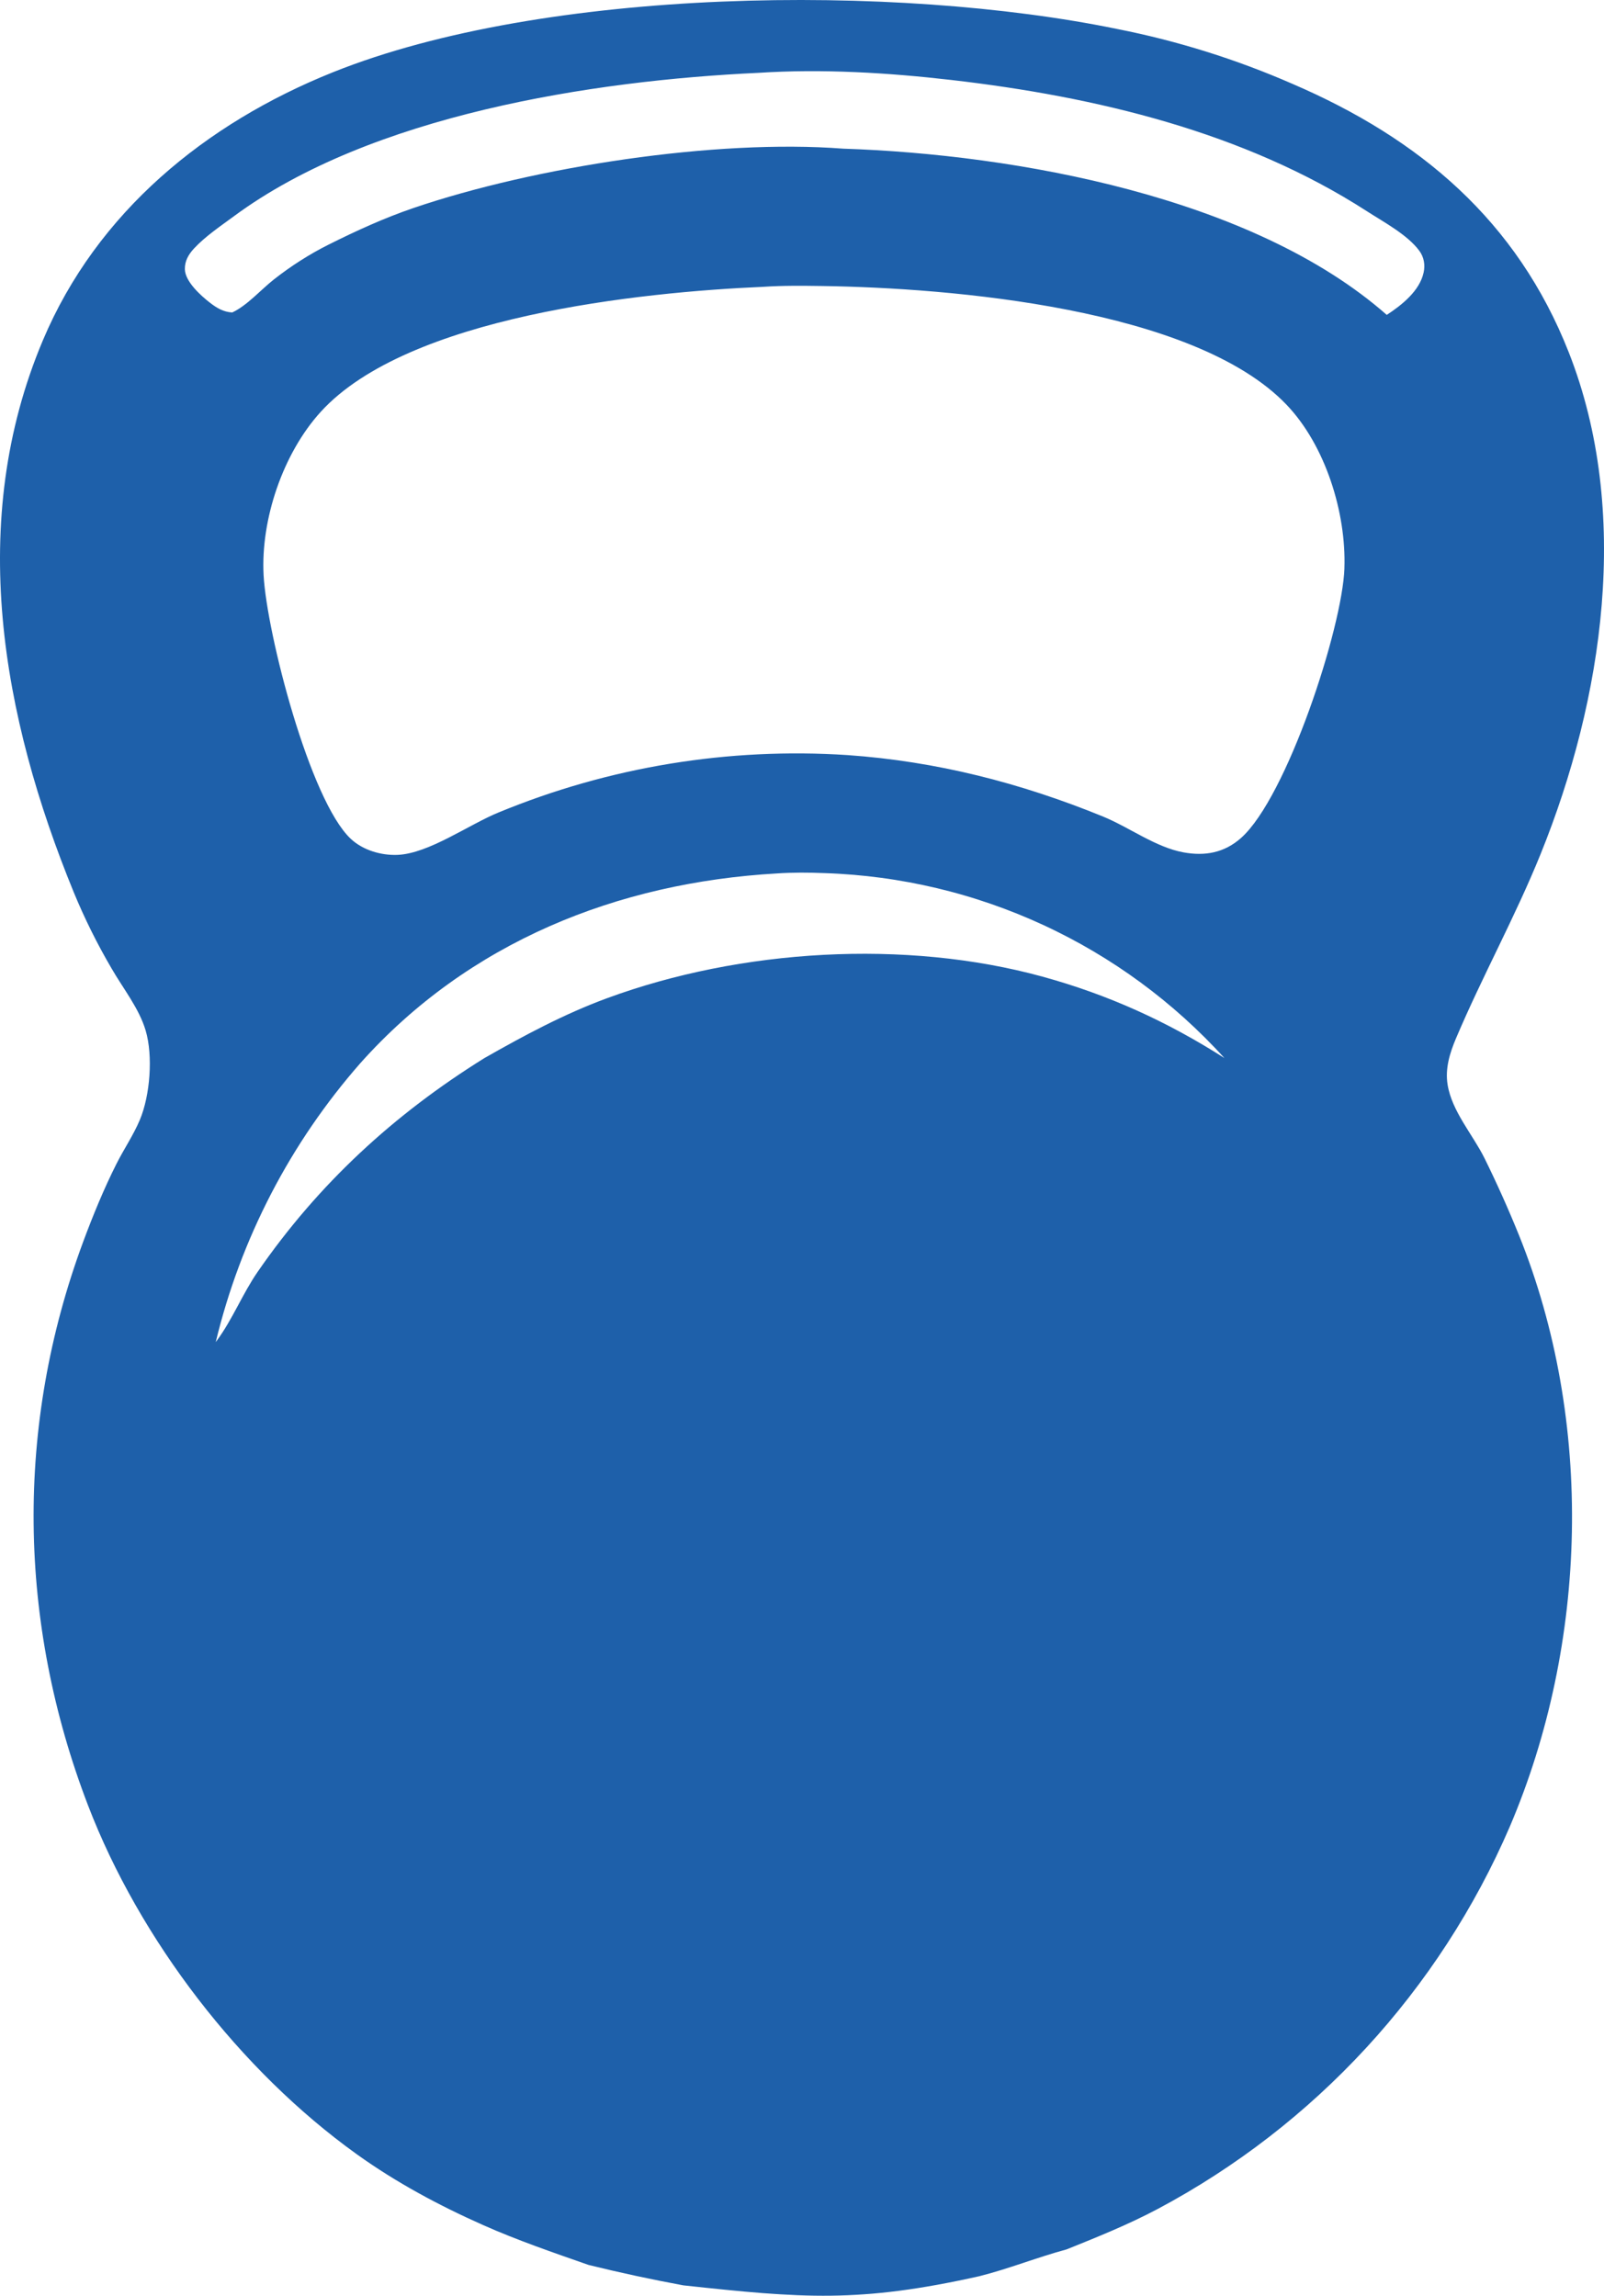 <?xml version="1.0" encoding="UTF-8"?> <svg xmlns="http://www.w3.org/2000/svg" width="406" height="581" viewBox="0 0 406 581" fill="none"><path d="M375.747 293.107C372.745 287.082 367.505 281.257 366.412 274.505C365.75 270.423 366.963 266.504 368.541 262.778C375.219 247.031 383.532 232.015 389.968 216.108C405.805 176.955 412.962 129.499 397.075 89.15C383.968 55.865 359.403 35.105 327.181 21.24C320.057 18.126 312.787 15.408 305.366 13.082C297.947 10.759 290.424 8.844 282.796 7.339C226.737 -4.208 137.97 -3.246 84.266 18.288C52.084 31.194 24.561 53.646 10.857 86.119C-8.507 131.993 0.477 181.397 18.672 225.825C21.416 232.475 24.611 238.904 28.25 245.108C31.145 250.151 35.209 255.186 36.867 260.797C38.765 267.215 38.005 277.2 35.399 283.409C33.776 287.273 31.358 290.811 29.473 294.551C26.311 300.829 23.528 307.603 21.079 314.198C3.763 360.83 4.482 410.562 22.302 456.955C35.335 490.877 60.745 523.986 90.312 545.195C100.265 552.338 111.141 558.17 122.328 563.136C130.989 566.983 140.036 570.078 148.978 573.208C156.923 575.165 164.917 576.887 172.964 578.373C203.172 581.641 217.45 582.851 247.888 576.058C255.367 574.178 262.535 571.274 269.975 569.273C277.824 566.115 285.606 562.987 293.088 559.013C294.319 558.357 295.542 557.687 296.76 557.007C297.978 556.323 299.187 555.629 300.391 554.923C301.592 554.215 302.787 553.496 303.975 552.763C305.162 552.029 306.341 551.285 307.512 550.528C308.683 549.77 309.848 549.001 311.002 548.218C312.159 547.435 313.305 546.642 314.443 545.837C315.581 545.03 316.713 544.214 317.834 543.384C318.955 542.555 320.068 541.711 321.173 540.857C322.277 540.003 323.371 539.14 324.456 538.264C325.542 537.388 326.619 536.5 327.685 535.599C328.751 534.701 329.809 533.788 330.859 532.868C331.905 531.947 332.944 531.013 333.971 530.071C334.999 529.128 336.018 528.172 337.026 527.21C338.035 526.246 339.032 525.27 340.021 524.283C341.007 523.299 341.985 522.302 342.952 521.296C343.919 520.29 344.875 519.273 345.82 518.248C346.765 517.22 347.698 516.184 348.624 515.139C349.547 514.092 350.459 513.037 351.36 511.973C352.26 510.906 353.15 509.832 354.029 508.748C354.908 507.665 355.775 506.571 356.632 505.469C357.486 504.367 358.332 503.256 359.164 502.134C359.996 501.015 360.817 499.886 361.627 498.75C362.434 497.612 363.233 496.466 364.015 495.314C364.8 494.159 365.571 492.996 366.332 491.827C367.092 490.656 367.839 489.479 368.574 488.292C369.31 487.104 370.031 485.911 370.742 484.712C371.453 483.51 372.15 482.3 372.836 481.085C373.522 479.87 374.191 478.646 374.852 477.417C375.511 476.185 376.158 474.948 376.792 473.705C377.425 472.462 378.045 471.211 378.651 469.954C379.257 468.697 379.852 467.435 380.431 466.165C381.012 464.894 381.577 463.621 382.13 462.34C401.97 415.881 403.471 359.716 384.505 312.665C381.827 306.04 378.91 299.522 375.75 293.112L375.747 293.107ZM263.901 247.172C229.136 237.623 187.443 240.191 153.68 252.615C142.749 256.636 132.714 262.034 122.612 267.778C99.678 282.047 80.563 299.63 65.192 321.911C61.382 327.434 58.878 333.858 54.908 339.246C54.812 339.378 54.71 339.507 54.611 339.64C55.002 338.011 55.418 336.391 55.861 334.778C56.302 333.163 56.767 331.557 57.255 329.956C57.745 328.354 58.258 326.762 58.798 325.177C59.335 323.592 59.897 322.016 60.484 320.448C61.068 318.88 61.676 317.323 62.31 315.771C62.944 314.222 63.599 312.682 64.28 311.152C64.96 309.623 65.663 308.104 66.387 306.597C67.112 305.089 67.861 303.59 68.629 302.105C69.401 300.619 70.194 299.145 71.007 297.684C71.822 296.224 72.66 294.774 73.519 293.338C74.379 291.902 75.26 290.478 76.161 289.069C77.062 287.658 77.987 286.264 78.932 284.883C79.877 283.503 80.841 282.136 81.828 280.783C82.814 279.429 83.819 278.093 84.847 276.77C85.872 275.447 86.918 274.141 87.984 272.851C89.051 271.561 90.136 270.288 91.241 269.029C118.573 238.447 156.239 223.364 196.632 221.049C200.654 220.768 204.795 220.801 208.831 220.969C210.021 221.008 211.213 221.063 212.401 221.134C213.591 221.203 214.778 221.289 215.965 221.388C217.153 221.487 218.34 221.6 219.525 221.73C220.709 221.859 221.894 222.002 223.073 222.162C224.255 222.319 225.434 222.493 226.61 222.683C227.786 222.871 228.962 223.075 230.133 223.292C231.307 223.51 232.475 223.741 233.64 223.987C234.805 224.235 235.968 224.494 237.128 224.769C238.287 225.045 239.442 225.337 240.596 225.64C241.747 225.943 242.896 226.263 244.039 226.597C245.183 226.93 246.323 227.277 247.458 227.641C248.593 228.002 249.725 228.38 250.852 228.768C251.979 229.159 253.1 229.562 254.215 229.981C255.331 230.4 256.441 230.83 257.549 231.276C258.653 231.722 259.752 232.183 260.846 232.654C261.94 233.128 263.028 233.616 264.111 234.115C265.193 234.616 266.268 235.129 267.336 235.658C268.405 236.187 269.469 236.727 270.524 237.281C271.579 237.835 272.628 238.403 273.67 238.981C274.711 239.563 275.744 240.155 276.771 240.762C277.799 241.368 278.815 241.988 279.826 242.619C280.837 243.25 281.84 243.895 282.835 244.551C283.829 245.207 284.815 245.877 285.793 246.557C286.771 247.238 287.741 247.932 288.7 248.638C289.661 249.344 290.611 250.063 291.554 250.79C292.496 251.521 293.43 252.262 294.355 253.014C295.278 253.767 296.193 254.53 297.099 255.307C298.002 256.082 298.898 256.87 299.785 257.669C300.672 258.468 301.545 259.276 302.41 260.097C303.275 260.915 304.129 261.748 304.975 262.588C305.82 263.429 306.652 264.28 307.476 265.146C308.3 266.008 309.112 266.879 309.914 267.764C295.424 258.512 280.488 251.73 263.904 247.175L263.901 247.172ZM340.299 143.805C339.778 158.904 325.721 201.785 314.126 212.076C309.917 215.813 305.038 216.717 299.564 215.716C292.496 214.427 285.796 209.342 279.113 206.616C258.259 198.112 237.017 192.669 214.494 191.095C212.618 190.971 210.742 190.875 208.866 190.806C206.99 190.737 205.112 190.693 203.233 190.679C201.354 190.663 199.475 190.674 197.597 190.712C195.718 190.751 193.842 190.814 191.966 190.905C190.09 190.996 188.214 191.115 186.341 191.258C184.467 191.404 182.597 191.575 180.729 191.773C178.861 191.972 176.997 192.195 175.134 192.448C173.272 192.699 171.415 192.978 169.561 193.281C167.707 193.587 165.859 193.917 164.013 194.273C162.17 194.628 160.33 195.014 158.495 195.422C156.661 195.833 154.834 196.268 153.014 196.731C151.193 197.194 149.377 197.679 147.57 198.194C145.763 198.71 143.964 199.247 142.171 199.812C140.38 200.377 138.595 200.967 136.821 201.584C135.047 202.199 133.281 202.841 131.524 203.508C129.766 204.175 128.02 204.866 126.284 205.58C118.761 208.623 108.532 216.039 100.61 216.35C96.458 216.513 91.874 215.173 88.803 212.305C78.439 202.626 67.514 160.285 66.723 145.577C65.963 131.417 71.632 114.708 81.205 104.203C103.202 80.061 162.077 73.927 193.233 72.585C198.123 72.254 203.142 72.314 208.043 72.383C240.524 72.844 302.228 77.969 325.624 102.406C335.476 112.693 340.776 129.73 340.291 143.807L340.299 143.805ZM360.337 68.994C359.329 73.64 354.8 77.217 351.015 79.692C317.049 49.813 257.083 39.065 213.428 37.623C181.052 35.138 135.298 42.209 104.651 52.646C97.246 55.167 90.097 58.444 83.106 61.941C78.296 64.347 73.533 67.406 69.31 70.735C66.004 73.342 62.553 77.325 58.781 79.08C56.55 78.953 54.891 77.964 53.145 76.614C50.814 74.811 46.85 71.253 46.792 68.123C46.754 66.059 47.712 64.4 49.082 62.914C51.916 59.844 55.88 57.182 59.239 54.704C93.899 29.119 149.903 20.38 191.98 18.434C208.095 17.382 224.85 18.398 240.874 20.25C277.287 24.461 314.867 33.371 346.007 53.47C350.258 56.215 356.227 59.384 359.246 63.46C360.445 65.078 360.764 67.042 360.34 68.996L360.337 68.994Z" fill="#1E60AA"></path></svg> 
